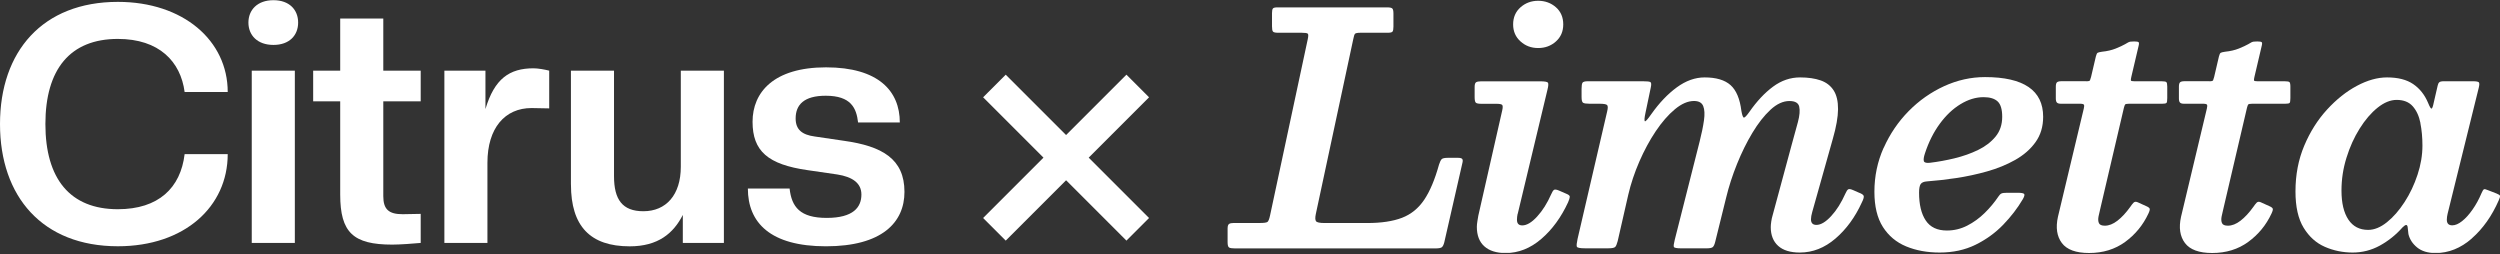 <svg width="1336" height="136" viewBox="0 0 1336 136" fill="none" xmlns="http://www.w3.org/2000/svg">
<rect x="0" y="0" width="1336" height="136" fill="#333333" stroke="none"/>
<g clip-path="url(#clip0_12955_6085)">
<path d="M0 66.302C0 27.573 22.655 1.001 62.99 1.001C97.96 1.001 121.692 21.698 121.692 49.17H98.666C96.531 32.937 85.098 20.798 62.972 20.798C37.459 20.798 24.261 37.03 24.261 66.302C24.261 95.574 37.459 111.806 62.972 111.806C84.745 111.806 96.514 100.391 98.666 82.358H121.692C121.692 110.377 98.666 131.603 62.99 131.603C22.655 131.603 0 105.013 0 66.302Z" fill="white"/>
<path d="M132.754 12.064C132.754 5.289 137.571 0.102 146.128 0.102C154.686 0.102 159.326 5.271 159.326 12.064C159.326 18.857 154.686 24.009 146.128 24.009C137.571 24.009 132.754 18.84 132.754 12.064ZM134.536 129.822V37.754H157.562V129.822H134.536Z" fill="white"/>
<path d="M181.806 103.955V54.163H167.355V37.754H181.806V9.911H204.832V37.754H224.823V54.163H204.832V104.837C204.832 111.965 207.867 114.471 215.189 114.471L224.823 114.294V129.821C221.082 130.174 213.76 130.721 209.649 130.721C188.776 130.721 181.806 124.298 181.806 103.955Z" fill="white"/>
<path d="M237.475 129.822V37.755H259.424V58.275C264.241 42.042 272.269 36.502 285.114 36.502C287.619 36.502 291.36 37.208 293.495 37.755V57.922L284.038 57.746C269.94 57.746 260.483 68.279 260.483 87V129.822H237.457H237.475Z" fill="white"/>
<path d="M305.102 98.592V37.755H328.127V94.146C328.127 106.638 332.591 112.884 343.831 112.884C355.97 112.884 363.821 104.132 363.821 89.152V37.773H386.847V129.84H364.898V114.86C359.904 124.67 351.7 131.64 336.526 131.64C315.476 131.64 305.119 120.93 305.119 98.627L305.102 98.592Z" fill="white"/>
<path d="M399.66 100.743H421.962C423.039 110.554 427.503 116.447 441.777 116.447C456.051 116.447 460.338 110.73 460.338 103.955C460.338 97.709 455.345 94.497 447.494 93.245L431.614 90.933C410.388 87.898 402.166 80.77 402.166 65.067C402.166 49.364 413.405 35.989 441.424 35.989C469.443 35.989 480.859 48.658 480.859 65.437H458.556C457.657 57.762 454.816 51.163 441.247 51.163C429.655 51.163 425.191 55.98 425.191 63.303C425.191 69.372 428.755 72.036 435.354 72.936L451.058 75.248C471.401 78.106 483.347 84.881 483.347 102.543C483.347 118.952 471.207 131.621 441.406 131.621C411.605 131.621 399.66 118.952 399.66 100.743Z" fill="white"/>
<path d="M656.045 121.917C656.045 120.77 656.31 120.029 656.821 119.676C657.333 119.324 658.145 119.165 659.221 119.165H673.213C675.507 119.165 676.883 118.971 677.377 118.565C677.853 118.159 678.312 117.047 678.7 115.212L698.885 20.851C699.22 19.246 699.22 18.293 698.85 17.975C698.479 17.658 697.368 17.499 695.55 17.499H682.935C681.506 17.499 680.623 17.287 680.27 16.864C679.918 16.44 679.759 15.505 679.759 14.076V7.036C679.759 5.783 679.918 4.954 680.235 4.548C680.553 4.142 681.329 3.948 682.599 3.948H741.408C742.731 3.948 743.595 4.142 744.019 4.513C744.442 4.883 744.654 5.783 744.654 7.212V14.252C744.654 15.576 744.495 16.44 744.178 16.864C743.86 17.287 743.048 17.499 741.725 17.499H727.222C725.44 17.499 724.399 17.693 724.081 18.099C723.763 18.505 723.463 19.44 723.181 20.94L703.173 114.366C702.767 116.306 702.82 117.594 703.296 118.23C703.79 118.865 705.308 119.182 707.884 119.182H730.715C738.214 119.182 744.389 118.247 749.224 116.395C754.058 114.542 758.011 111.331 761.081 106.779C764.151 102.226 766.798 95.945 769.021 87.934C769.479 86.505 769.956 85.553 770.432 85.058C770.926 84.564 772.073 84.335 773.908 84.335H779.06C780.26 84.335 781.036 84.529 781.372 84.9C781.707 85.27 781.777 85.941 781.548 86.911L771.844 129.416C771.509 130.792 771.05 131.692 770.52 132.116C769.991 132.539 768.844 132.751 767.133 132.751H659.98C658.427 132.751 657.386 132.592 656.839 132.274C656.292 131.957 656.027 131.004 656.027 129.398V121.935L656.045 121.917Z" fill="white"/>
<path d="M811.016 114.277C810.892 114.736 810.822 115.265 810.751 115.865C810.698 116.465 810.663 116.994 810.663 117.453C810.663 119.464 811.598 120.452 813.504 120.452C815.903 120.452 818.55 118.882 821.443 115.724C824.337 112.583 826.843 108.595 828.96 103.796C829.472 102.596 829.966 101.82 830.424 101.485C830.883 101.15 831.765 101.256 833.089 101.82L837.217 103.62C838.364 104.079 838.929 104.608 838.894 105.208C838.858 105.808 838.558 106.76 837.994 108.084C834.271 116.147 829.489 122.693 823.649 127.704C817.809 132.715 811.457 135.221 804.593 135.221C799.67 135.221 795.877 134.021 793.213 131.621C790.548 129.222 789.225 125.763 789.225 121.229C789.225 120.364 789.331 119.358 789.525 118.176C789.719 117.012 789.878 116.041 790.001 115.3L802.793 58.98C803.129 57.498 803.129 56.528 802.793 56.104C802.458 55.681 801.417 55.469 799.706 55.469H791.642C790.09 55.469 789.102 55.275 788.678 54.869C788.255 54.463 788.043 53.475 788.043 51.869V46.453C788.043 45.129 788.308 44.3 788.819 43.965C789.331 43.63 790.231 43.453 791.484 43.453H822.996C825.449 43.453 826.86 43.7 827.213 44.176C827.548 44.671 827.478 45.941 826.948 48.005L811.069 114.295L811.016 114.277ZM812.568 3.895C815.197 1.583 818.356 0.419 822.008 0.419C825.66 0.419 828.889 1.583 831.501 3.895C834.112 6.206 835.4 9.259 835.4 13.034C835.4 16.81 834.094 19.792 831.501 22.139C828.889 24.486 825.731 25.668 822.008 25.668C818.285 25.668 815.197 24.503 812.568 22.139C809.939 19.792 808.616 16.758 808.616 13.034C808.616 9.312 809.939 6.206 812.568 3.895Z" fill="white"/>
<path d="M878.257 43.435C880.145 43.435 881.362 43.559 881.909 43.824C882.456 44.088 882.544 45.006 882.209 46.611L879.369 60.18C878.786 62.879 878.663 64.397 878.98 64.767C879.298 65.138 880.48 63.832 882.544 60.868C886.726 54.975 891.225 50.246 896.06 46.7C900.894 43.153 905.87 41.371 910.952 41.371C917.127 41.371 921.75 42.747 924.82 45.5C927.89 48.252 929.813 52.858 930.607 59.315C931.013 61.609 931.454 62.773 931.931 62.844C932.407 62.897 933.395 61.874 934.895 59.756C938.847 54.093 943.046 49.611 947.51 46.312C951.974 43.012 956.774 41.371 961.943 41.371C966.231 41.371 969.901 41.9 972.936 42.959C975.97 44.018 978.282 45.8 979.887 48.288C981.493 50.775 982.269 54.128 982.252 58.327C982.217 62.526 981.299 67.82 979.464 74.172L968.472 113.236C968.013 114.841 967.784 116.147 967.784 117.188C967.784 119.2 968.754 120.188 970.695 120.188C973.042 120.188 975.653 118.635 978.546 115.512C981.44 112.389 983.999 108.348 986.222 103.355C986.733 102.155 987.245 101.432 987.721 101.167C988.198 100.903 989.115 101.061 990.421 101.644L993.35 102.932C994.903 103.496 995.767 104.096 995.961 104.696C996.155 105.296 995.838 106.461 994.973 108.172C991.374 116.077 986.663 122.517 980.858 127.492C975.053 132.468 968.701 134.956 961.837 134.956C956.738 134.956 952.874 133.774 950.245 131.392C947.616 129.01 946.293 125.675 946.293 121.387C946.293 120.593 946.381 119.588 946.558 118.388C946.734 117.188 946.963 116.13 947.246 115.212L957.55 77.083C958.803 72.619 959.897 68.649 960.814 65.191C961.732 61.733 961.961 58.998 961.502 56.986C961.043 54.975 959.297 53.987 956.262 53.987C952.892 53.987 949.504 55.539 946.134 58.662C942.764 61.785 939.535 65.897 936.483 70.978C933.413 76.077 930.678 81.635 928.243 87.687C925.808 93.721 923.885 99.703 922.456 105.596L916.615 129.204C916.28 130.58 915.857 131.515 915.363 131.992C914.869 132.486 913.722 132.715 911.887 132.715H898.583C896.06 132.715 894.701 132.45 894.507 131.939C894.313 131.427 894.472 130.157 894.984 128.163L908.287 75.618C909.381 71.331 910.14 67.555 910.599 64.326C911.058 61.097 910.934 58.556 910.211 56.721C909.487 54.886 907.846 53.969 905.27 53.969C902.006 53.969 898.601 55.451 895.054 58.398C891.508 61.344 888.102 65.261 884.838 70.114C881.574 74.983 878.663 80.382 876.087 86.293C873.511 92.222 871.535 98.132 870.158 104.026L864.494 128.833C864.089 130.386 863.665 131.409 863.206 131.921C862.748 132.433 861.513 132.697 859.519 132.697H846.991C844.31 132.697 842.863 132.397 842.651 131.798C842.457 131.198 842.58 129.839 843.039 127.722L858.848 59.633C859.307 57.798 859.307 56.651 858.848 56.157C858.39 55.663 856.978 55.434 854.631 55.434H849.391C847.68 55.434 846.55 55.257 846.003 54.922C845.456 54.587 845.192 53.546 845.192 51.834V47.458C845.192 45.8 845.368 44.706 845.703 44.194C846.039 43.682 847.027 43.418 848.615 43.418H878.239L878.257 43.435Z" fill="white"/>
<path d="M1006.66 78.989C1009.95 71.614 1014.38 65.085 1019.96 59.404C1025.53 53.74 1031.87 49.294 1038.93 46.047C1046 42.819 1053.27 41.195 1060.79 41.195C1071.14 41.195 1078.91 42.977 1084.1 46.524C1089.28 50.07 1091.86 55.364 1091.86 62.404C1091.86 67.679 1090.5 72.196 1087.78 75.972C1085.07 79.748 1081.45 82.906 1076.91 85.465C1072.4 88.005 1067.39 90.052 1061.88 91.605C1056.39 93.157 1050.85 94.34 1045.31 95.169C1039.76 95.998 1034.59 96.58 1029.77 96.933C1028.11 97.057 1027 97.516 1026.42 98.345C1025.85 99.174 1025.55 100.709 1025.55 102.932C1025.55 109.284 1026.73 114.26 1029.12 117.824C1031.5 121.406 1035.26 123.188 1040.41 123.188C1044.24 123.188 1047.87 122.323 1051.28 120.576C1054.68 118.83 1057.79 116.589 1060.59 113.836C1063.4 111.084 1065.85 108.137 1067.97 104.997C1068.48 104.203 1069.01 103.673 1069.56 103.409C1070.1 103.144 1071.11 103.021 1072.61 103.021H1078.27C1080.21 103.021 1081.36 103.232 1081.71 103.656C1082.07 104.079 1081.8 105.05 1080.94 106.532C1078.18 111.225 1074.71 115.742 1070.51 120.1C1066.29 124.458 1061.37 128.022 1055.74 130.792C1050.1 133.563 1043.71 134.956 1036.54 134.956C1029.91 134.956 1023.95 133.863 1018.69 131.692C1013.41 129.522 1009.27 126.046 1006.23 121.3C1003.2 116.554 1001.68 110.272 1001.68 102.491C1001.68 94.198 1003.32 86.347 1006.62 78.972L1006.66 78.989ZM1044.61 84.565C1049.11 83.471 1053.27 82.006 1057.1 80.136C1060.93 78.283 1064.03 75.901 1066.42 73.008C1068.8 70.114 1069.98 66.585 1069.98 62.404C1069.98 58.451 1069.17 55.717 1067.53 54.199C1065.89 52.682 1063.4 51.923 1060.01 51.923C1055.88 51.923 1051.79 53.176 1047.7 55.663C1043.6 58.151 1039.91 61.645 1036.62 66.144C1033.32 70.643 1030.67 75.919 1028.68 81.989C1028.04 83.93 1027.86 85.306 1028.11 86.117C1028.38 86.911 1029.47 87.211 1031.41 86.982C1035.7 86.47 1040.09 85.659 1044.59 84.582L1044.61 84.565Z" fill="white"/>
<path d="M1114.88 43.436C1116.08 43.436 1116.75 43.26 1116.89 42.924C1117.04 42.589 1117.23 41.972 1117.46 41.125L1120.04 30.132C1120.32 29.038 1120.64 28.403 1120.97 28.209C1121.31 28.015 1122.08 27.821 1123.28 27.645C1126.09 27.362 1128.54 26.78 1130.66 25.933C1132.77 25.069 1134.43 24.31 1135.63 23.622C1136.37 23.163 1136.96 22.828 1137.34 22.634C1137.75 22.439 1138.16 22.298 1138.6 22.245C1139.02 22.192 1139.67 22.157 1140.52 22.157C1141.72 22.157 1142.48 22.281 1142.8 22.492C1143.11 22.722 1143.15 23.322 1142.92 24.292L1138.97 41.125C1138.74 42.095 1138.67 42.73 1138.76 43.013C1138.84 43.295 1139.51 43.436 1140.77 43.436H1155.27C1156.52 43.436 1157.34 43.577 1157.67 43.86C1158.01 44.142 1158.18 44.953 1158.18 46.259V52.364C1158.18 53.793 1158.06 54.675 1157.79 54.975C1157.53 55.293 1156.68 55.452 1155.25 55.452H1137.57C1136.48 55.452 1135.84 55.593 1135.65 55.875C1135.46 56.158 1135.23 56.74 1135.02 57.587L1122.4 111.507C1122.06 112.831 1121.75 114.207 1121.46 115.636C1121.18 117.065 1121.24 118.247 1121.64 119.2C1122.05 120.135 1123.11 120.612 1124.82 120.612C1126.99 120.612 1129.25 119.73 1131.56 117.947C1133.87 116.165 1136.18 113.678 1138.47 110.484C1139.04 109.619 1139.6 108.914 1140.15 108.331C1140.7 107.767 1141.42 107.679 1142.34 108.067L1146.89 110.131C1147.98 110.59 1148.6 111.049 1148.78 111.507C1148.95 111.966 1148.72 112.848 1148.09 114.172C1145.23 120.294 1141.08 125.34 1135.69 129.275C1130.27 133.227 1123.85 135.203 1116.42 135.203C1109.38 135.203 1104.53 133.421 1101.86 129.875C1099.2 126.328 1098.49 121.67 1099.76 115.883L1113.58 58.01C1113.81 57.04 1113.84 56.369 1113.67 55.999C1113.49 55.628 1112.78 55.434 1111.51 55.434H1101.3C1100.33 55.434 1099.64 55.24 1099.23 54.834C1098.83 54.428 1098.63 53.687 1098.63 52.593V46.33C1098.63 45.13 1098.84 44.336 1099.27 43.965C1099.69 43.595 1100.49 43.401 1101.63 43.401H1114.85L1114.88 43.436Z" fill="white"/>
<path d="M1180.66 43.436C1181.86 43.436 1182.53 43.26 1182.67 42.924C1182.81 42.589 1183.01 41.972 1183.24 41.125L1185.81 30.132C1186.09 29.038 1186.41 28.403 1186.77 28.209C1187.1 28.015 1187.88 27.821 1189.08 27.645C1191.88 27.362 1194.33 26.78 1196.45 25.933C1198.57 25.069 1200.23 24.31 1201.43 23.622C1202.17 23.163 1202.75 22.828 1203.14 22.634C1203.53 22.439 1203.95 22.298 1204.39 22.245C1204.82 22.192 1205.47 22.157 1206.32 22.157C1207.51 22.157 1208.27 22.281 1208.59 22.492C1208.91 22.722 1208.94 23.322 1208.71 24.292L1204.76 41.125C1204.53 42.095 1204.46 42.73 1204.55 43.013C1204.64 43.295 1205.31 43.436 1206.56 43.436H1221.07C1222.32 43.436 1223.13 43.577 1223.47 43.86C1223.8 44.142 1223.98 44.953 1223.98 46.259V52.364C1223.98 53.793 1223.85 54.675 1223.59 54.975C1223.32 55.293 1222.48 55.452 1221.05 55.452H1203.37C1202.27 55.452 1201.64 55.593 1201.43 55.875C1201.23 56.158 1201 56.74 1200.79 57.587L1188.18 111.507C1187.84 112.831 1187.52 114.207 1187.24 115.636C1186.96 117.065 1187.01 118.247 1187.42 119.2C1187.82 120.135 1188.88 120.612 1190.59 120.612C1192.76 120.612 1195.02 119.73 1197.33 117.947C1199.65 116.165 1201.96 113.678 1204.25 110.484C1204.82 109.619 1205.38 108.914 1205.93 108.331C1206.47 107.767 1207.2 107.679 1208.11 108.067L1212.67 110.131C1213.76 110.59 1214.38 111.049 1214.55 111.507C1214.73 111.966 1214.5 112.848 1213.87 114.172C1211.01 120.294 1206.86 125.34 1201.46 129.275C1196.05 133.227 1189.62 135.203 1182.2 135.203C1175.16 135.203 1170.3 133.421 1167.64 129.875C1164.97 126.328 1164.27 121.67 1165.54 115.883L1179.35 58.01C1179.58 57.04 1179.62 56.369 1179.44 55.999C1179.27 55.628 1178.56 55.434 1177.29 55.434H1167.07C1166.1 55.434 1165.42 55.24 1165.01 54.834C1164.6 54.428 1164.41 53.687 1164.41 52.593V46.33C1164.41 45.13 1164.62 44.336 1165.05 43.965C1165.47 43.595 1166.26 43.401 1167.41 43.401H1180.63L1180.66 43.436Z" fill="white"/>
<path d="M1320.92 127.457C1314.99 132.644 1308.53 135.221 1301.56 135.221C1297.43 135.221 1294.17 134.232 1291.73 132.256C1289.3 130.28 1287.74 127.898 1287.06 125.093C1286.93 123.999 1286.86 123.17 1286.79 122.605C1286.74 122.04 1286.67 121.546 1286.62 121.14C1286.44 120.452 1286.14 120.152 1285.72 120.241C1285.29 120.329 1284.67 120.77 1283.86 121.564C1280.37 125.516 1276.36 128.727 1271.85 131.215C1267.33 133.703 1262.46 134.956 1257.26 134.956C1252.05 134.956 1247.04 133.933 1242.4 131.903C1237.76 129.874 1233.98 126.487 1231.07 121.723C1228.16 116.976 1226.7 110.501 1226.7 102.314C1226.7 93.439 1228.25 85.305 1231.37 77.895C1234.49 70.484 1238.55 64.044 1243.56 58.574C1248.57 53.105 1253.9 48.87 1259.53 45.87C1265.16 42.871 1270.54 41.371 1275.62 41.371C1281.46 41.371 1286.12 42.553 1289.61 44.935C1293.11 47.317 1295.77 50.67 1297.59 55.028C1298.45 57.145 1299.07 58.151 1299.44 58.027C1299.81 57.921 1300.2 56.827 1300.61 54.763L1302.67 45.835C1302.85 44.971 1303.13 44.371 1303.54 43.982C1303.94 43.612 1304.77 43.418 1306.02 43.418H1321.39C1323.33 43.418 1324.46 43.63 1324.74 44.053C1325.03 44.477 1325.01 45.412 1324.66 46.841L1308 114.242C1307.88 114.7 1307.79 115.23 1307.7 115.83C1307.61 116.429 1307.58 116.959 1307.58 117.418C1307.58 119.429 1308.55 120.417 1310.49 120.417C1312.09 120.417 1313.84 119.676 1315.73 118.176C1317.62 116.694 1319.47 114.647 1321.3 112.036C1323.14 109.425 1324.74 106.496 1326.12 103.232C1326.63 102.032 1327.06 101.344 1327.41 101.167C1327.74 100.991 1328.43 101.132 1329.47 101.591L1334.11 103.39C1335.26 103.849 1335.9 104.255 1336 104.643C1336.11 105.014 1335.88 105.825 1335.31 107.096C1331.64 115.459 1326.86 122.217 1320.93 127.404L1320.92 127.457ZM1293.48 65.755C1292.74 62.032 1291.36 59.051 1289.35 56.775C1287.34 54.516 1284.48 53.387 1280.76 53.387C1277.44 53.387 1274.05 54.781 1270.58 57.551C1267.12 60.321 1263.92 64.044 1261 68.72C1258.07 73.378 1255.72 78.583 1253.96 84.299C1252.17 90.016 1251.29 95.856 1251.29 101.82C1251.29 108.525 1252.53 113.695 1254.98 117.365C1257.43 121.035 1260.96 122.852 1265.55 122.852C1268.81 122.852 1272.15 121.493 1275.55 118.776C1278.96 116.059 1282.1 112.46 1284.99 107.996C1287.89 103.532 1290.2 98.644 1291.94 93.351C1293.69 88.058 1294.55 82.87 1294.55 77.771C1294.55 73.484 1294.18 69.478 1293.44 65.755H1293.48Z" fill="white"/>
<path d="M581.801 84.246L611.567 54.48L614.055 51.992L611.567 49.505L604.456 42.394L601.968 39.906L599.481 42.394L569.715 72.16L539.949 42.394L537.461 39.906L534.973 42.394L527.863 49.505L525.375 51.992L527.863 54.48L557.629 84.246L527.863 114.012L525.375 116.5L527.863 118.987L534.973 126.098L537.461 128.586L539.949 126.098L569.715 96.332L599.481 126.098L601.968 128.586L604.456 126.098L611.567 118.987L614.055 116.5L611.567 114.012L581.801 84.246Z" fill="white"/>
</g>
<defs>
<clipPath id="clip0_12955_6085">
<rect width="1336" height="135.119" fill="white"/>
</clipPath>
</defs>
</svg>
